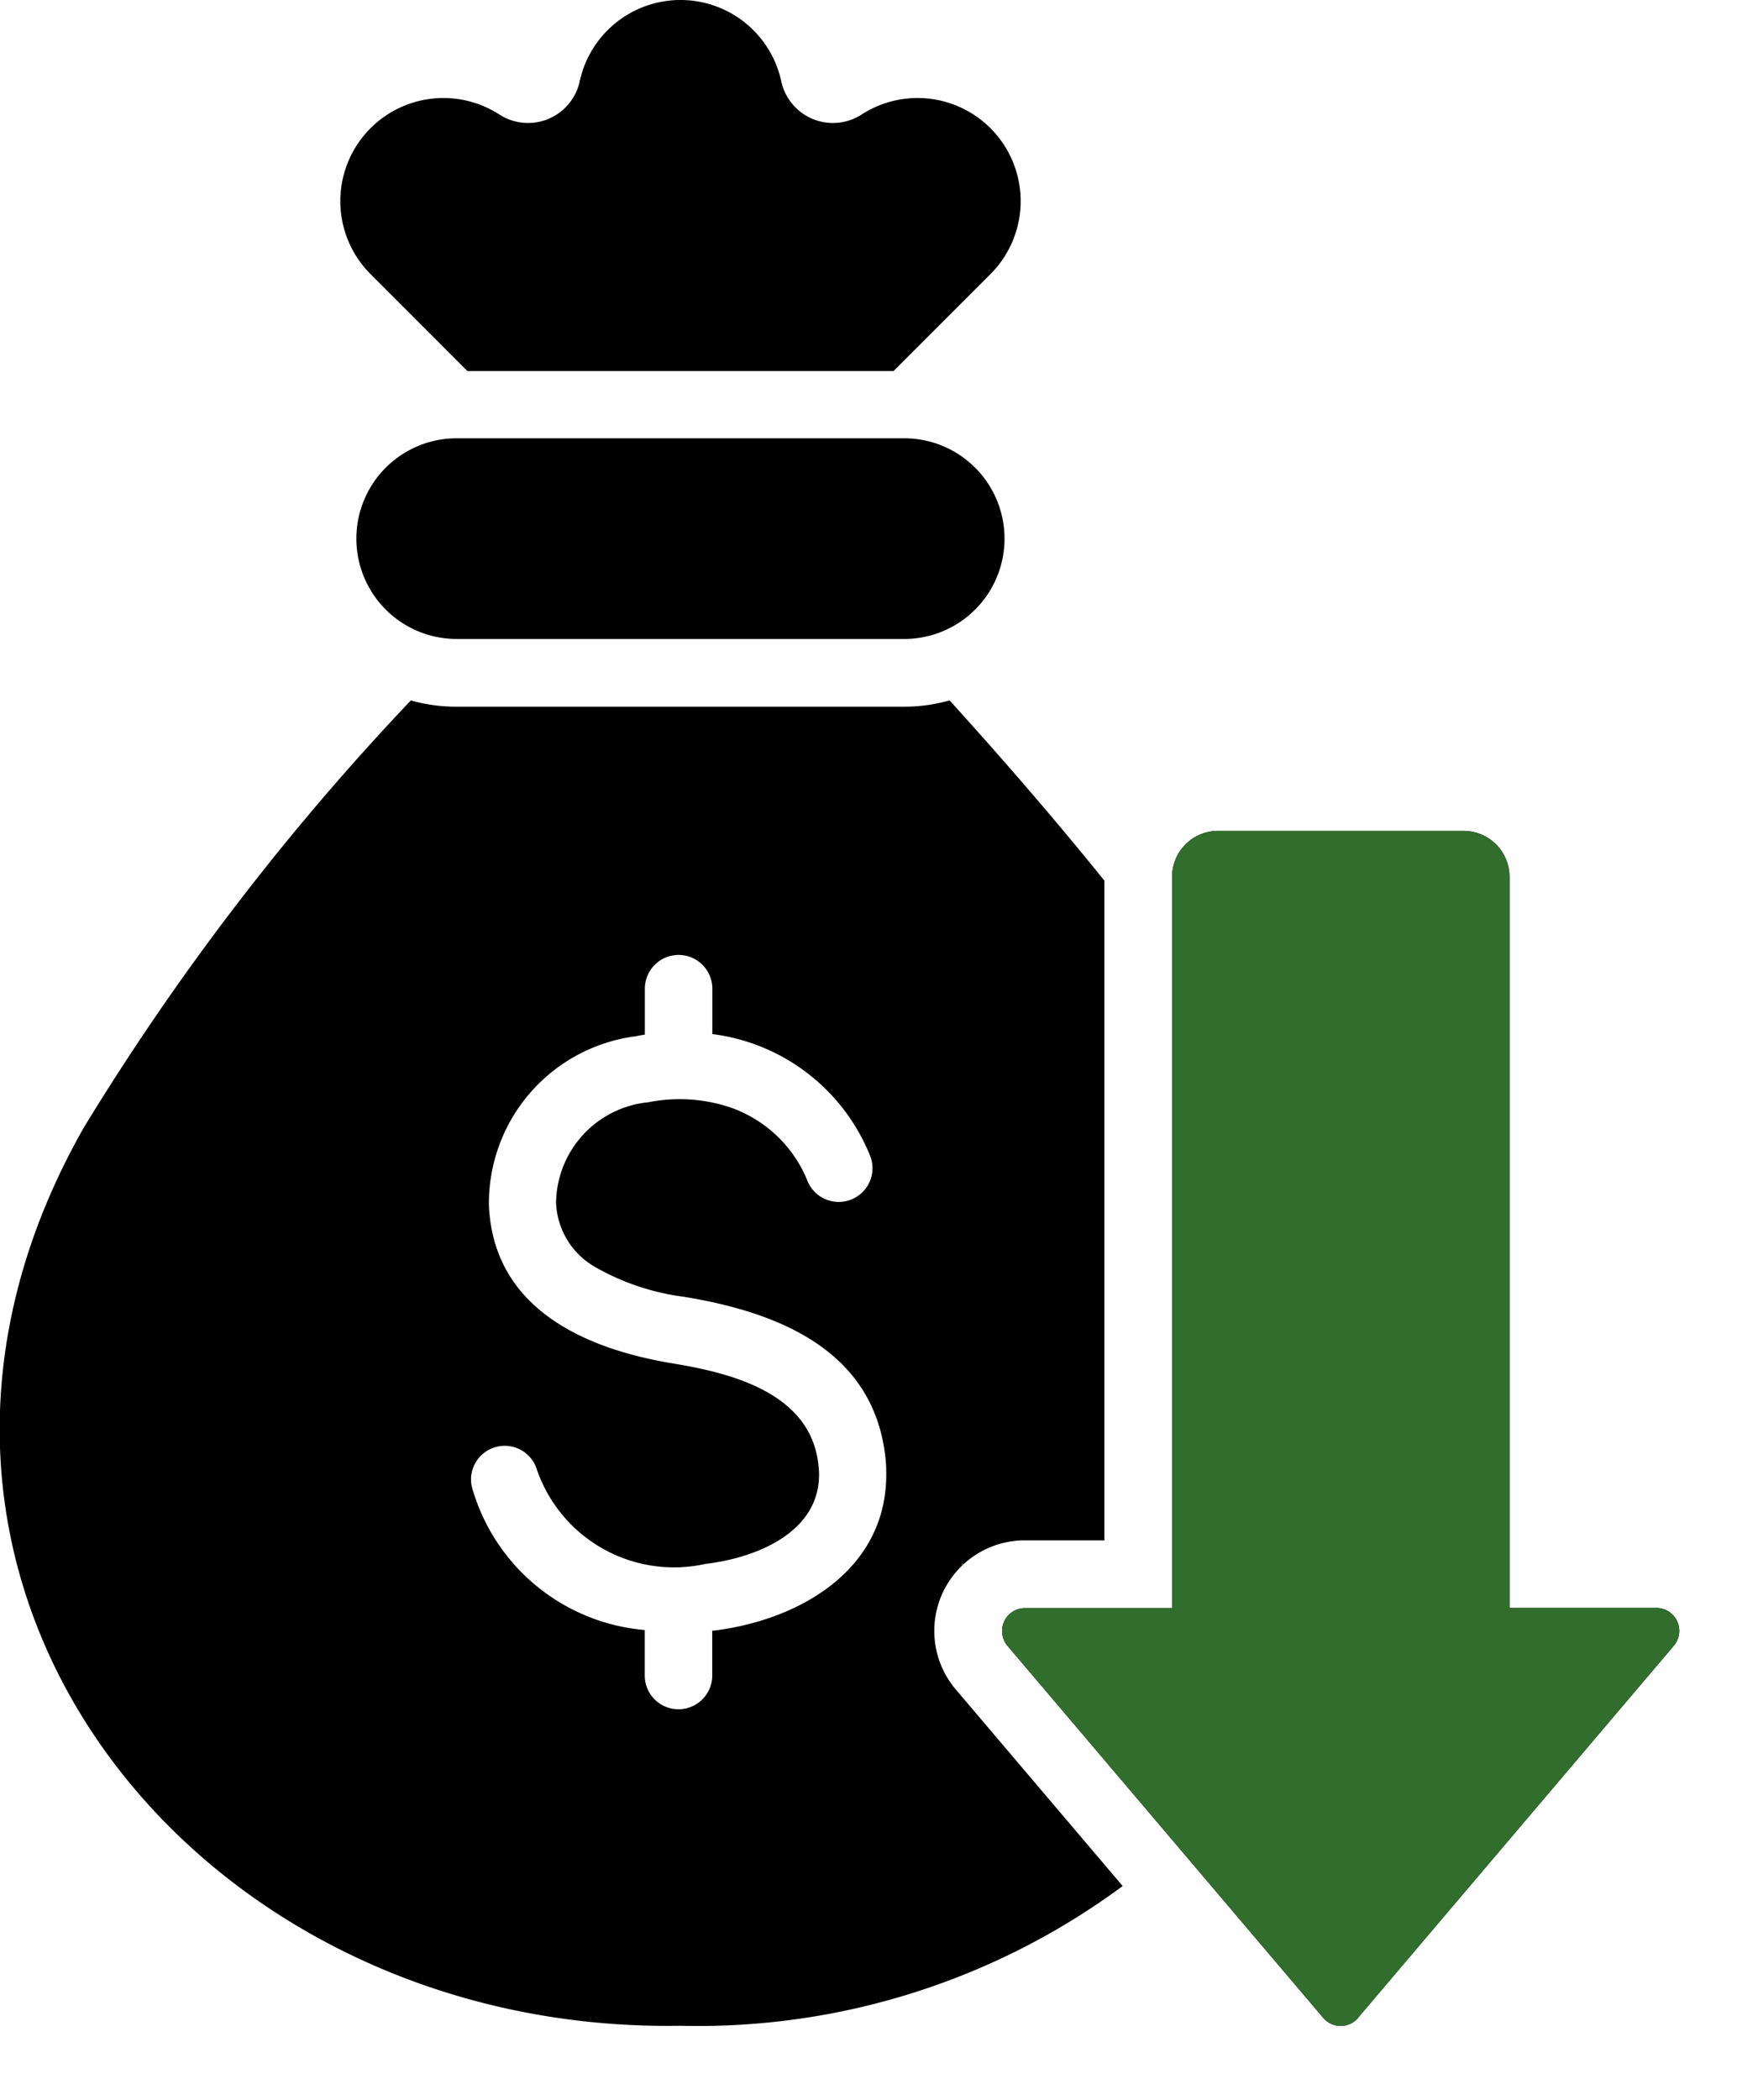 <svg xmlns="http://www.w3.org/2000/svg" xmlns:xlink="http://www.w3.org/1999/xlink" width="33.119" height="39.435" viewBox="0 0 33.119 39.435">
  <defs>
    <clipPath id="clip-path">
      <path id="Path_23969" data-name="Path 23969" d="M2684.346,4690.677v14.557H2680.8l.277,2.047,6.918,8.026,7.86-9.077v-1h-3.875v-14.557Z" transform="translate(-2134)" fill="none" stroke="#EF4E69" stroke-width="1"/>
    </clipPath>
  </defs>
  <g id="Group_21861" data-name="Group 21861" transform="translate(-531.74 -4675.873)">
    <path id="lowest-price" d="M74.8,29.154q1.616,1.782,2.907,3.384v12.39H76.216a1.7,1.7,0,0,0-1.3,2.8l3.135,3.692a13.418,13.418,0,0,1-8.312,2.624c-9.166.154-16.011-8.426-11.2-16.874a47.76,47.76,0,0,1,6.14-8.016,3.139,3.139,0,0,0,.856.118h8.407a3.138,3.138,0,0,0,.856-.118Zm7.673,24.74,5.932-6.987a.431.431,0,0,0-.328-.71H85.318V32.466a.863.863,0,0,0-.862-.862H79.841a.863.863,0,0,0-.862.862V46.2H76.216a.431.431,0,0,0-.328.71l5.932,6.987A.431.431,0,0,0,82.477,53.894ZM65.54,28h8.407a1.884,1.884,0,1,0,0-3.769H65.54a1.884,1.884,0,1,0,0,3.769Zm4.684,17.368a2.726,2.726,0,0,1-3.173-1.756.633.633,0,0,0-1.229.3,3.7,3.7,0,0,0,3.251,2.7v.854a.634.634,0,1,0,1.268,0v-.843l.03,0c1.628-.2,3.281-1.162,3.238-3,0-.108-.009-.206-.02-.294-.242-1.991-2.034-2.688-3.772-2.974a4.535,4.535,0,0,1-1.7-.574,1.455,1.455,0,0,1-.71-1.194A1.921,1.921,0,0,1,69.144,36.7a3.011,3.011,0,0,1,1.309.031,2.416,2.416,0,0,1,1.673,1.437.634.634,0,1,0,1.169-.49,3.692,3.692,0,0,0-2.952-2.258v-.852a.634.634,0,1,0-1.268,0v.862q-.09.014-.178.032a3.162,3.162,0,0,0-2.751,3.19c.094,1.929,1.805,2.683,3.47,2.956,1.1.181,2.557.558,2.716,1.874.009.073.014.131.015.175.027,1.123-1.187,1.6-2.123,1.712Zm-4.483-22.4L63.924,21.15a1.937,1.937,0,0,1,2.417-3,.993.993,0,0,0,1.511-.626,1.937,1.937,0,0,1,3.785,0,.993.993,0,0,0,1.511.626,1.937,1.937,0,0,1,2.417,3l-1.817,1.817H65.741Z" transform="translate(474.779 4659.873)" fill-rule="evenodd"/>
    <g id="Mask_Group_103" data-name="Mask Group 103" transform="translate(3)" clip-path="url(#clip-path)">
      <path id="lowest-price-2" data-name="lowest-price" d="M74.8,29.154q1.616,1.782,2.907,3.384v12.39H76.216a1.7,1.7,0,0,0-1.3,2.8l3.135,3.692a13.418,13.418,0,0,1-8.312,2.624c-9.166.154-16.011-8.426-11.2-16.874a47.76,47.76,0,0,1,6.14-8.016,3.139,3.139,0,0,0,.856.118h8.407a3.138,3.138,0,0,0,.856-.118Zm7.673,24.74,5.932-6.987a.431.431,0,0,0-.328-.71H85.318V32.466a.863.863,0,0,0-.862-.862H79.841a.863.863,0,0,0-.862.862V46.2H76.216a.431.431,0,0,0-.328.71l5.932,6.987A.431.431,0,0,0,82.477,53.894ZM65.54,28h8.407a1.884,1.884,0,1,0,0-3.769H65.54a1.884,1.884,0,1,0,0,3.769Zm4.684,17.368a2.726,2.726,0,0,1-3.173-1.756.633.633,0,0,0-1.229.3,3.7,3.7,0,0,0,3.251,2.7v.854a.634.634,0,1,0,1.268,0v-.843l.03,0c1.628-.2,3.281-1.162,3.238-3,0-.108-.009-.206-.02-.294-.242-1.991-2.034-2.688-3.772-2.974a4.535,4.535,0,0,1-1.7-.574,1.455,1.455,0,0,1-.71-1.194A1.921,1.921,0,0,1,69.144,36.7a3.011,3.011,0,0,1,1.309.031,2.416,2.416,0,0,1,1.673,1.437.634.634,0,1,0,1.169-.49,3.692,3.692,0,0,0-2.952-2.258v-.852a.634.634,0,1,0-1.268,0v.862q-.09.014-.178.032a3.162,3.162,0,0,0-2.751,3.19c.094,1.929,1.805,2.683,3.47,2.956,1.1.181,2.557.558,2.716,1.874.009.073.014.131.015.175.027,1.123-1.187,1.6-2.123,1.712Zm-4.483-22.4L63.924,21.15a1.937,1.937,0,0,1,2.417-3,.993.993,0,0,0,1.511-.626,1.937,1.937,0,0,1,3.785,0,.993.993,0,0,0,1.511.626,1.937,1.937,0,0,1,2.417,3l-1.817,1.817H65.741Z" transform="translate(471.779 4659.873)" fill="#316d2d" fill-rule="evenodd"/>
    </g>
  </g>
</svg>
